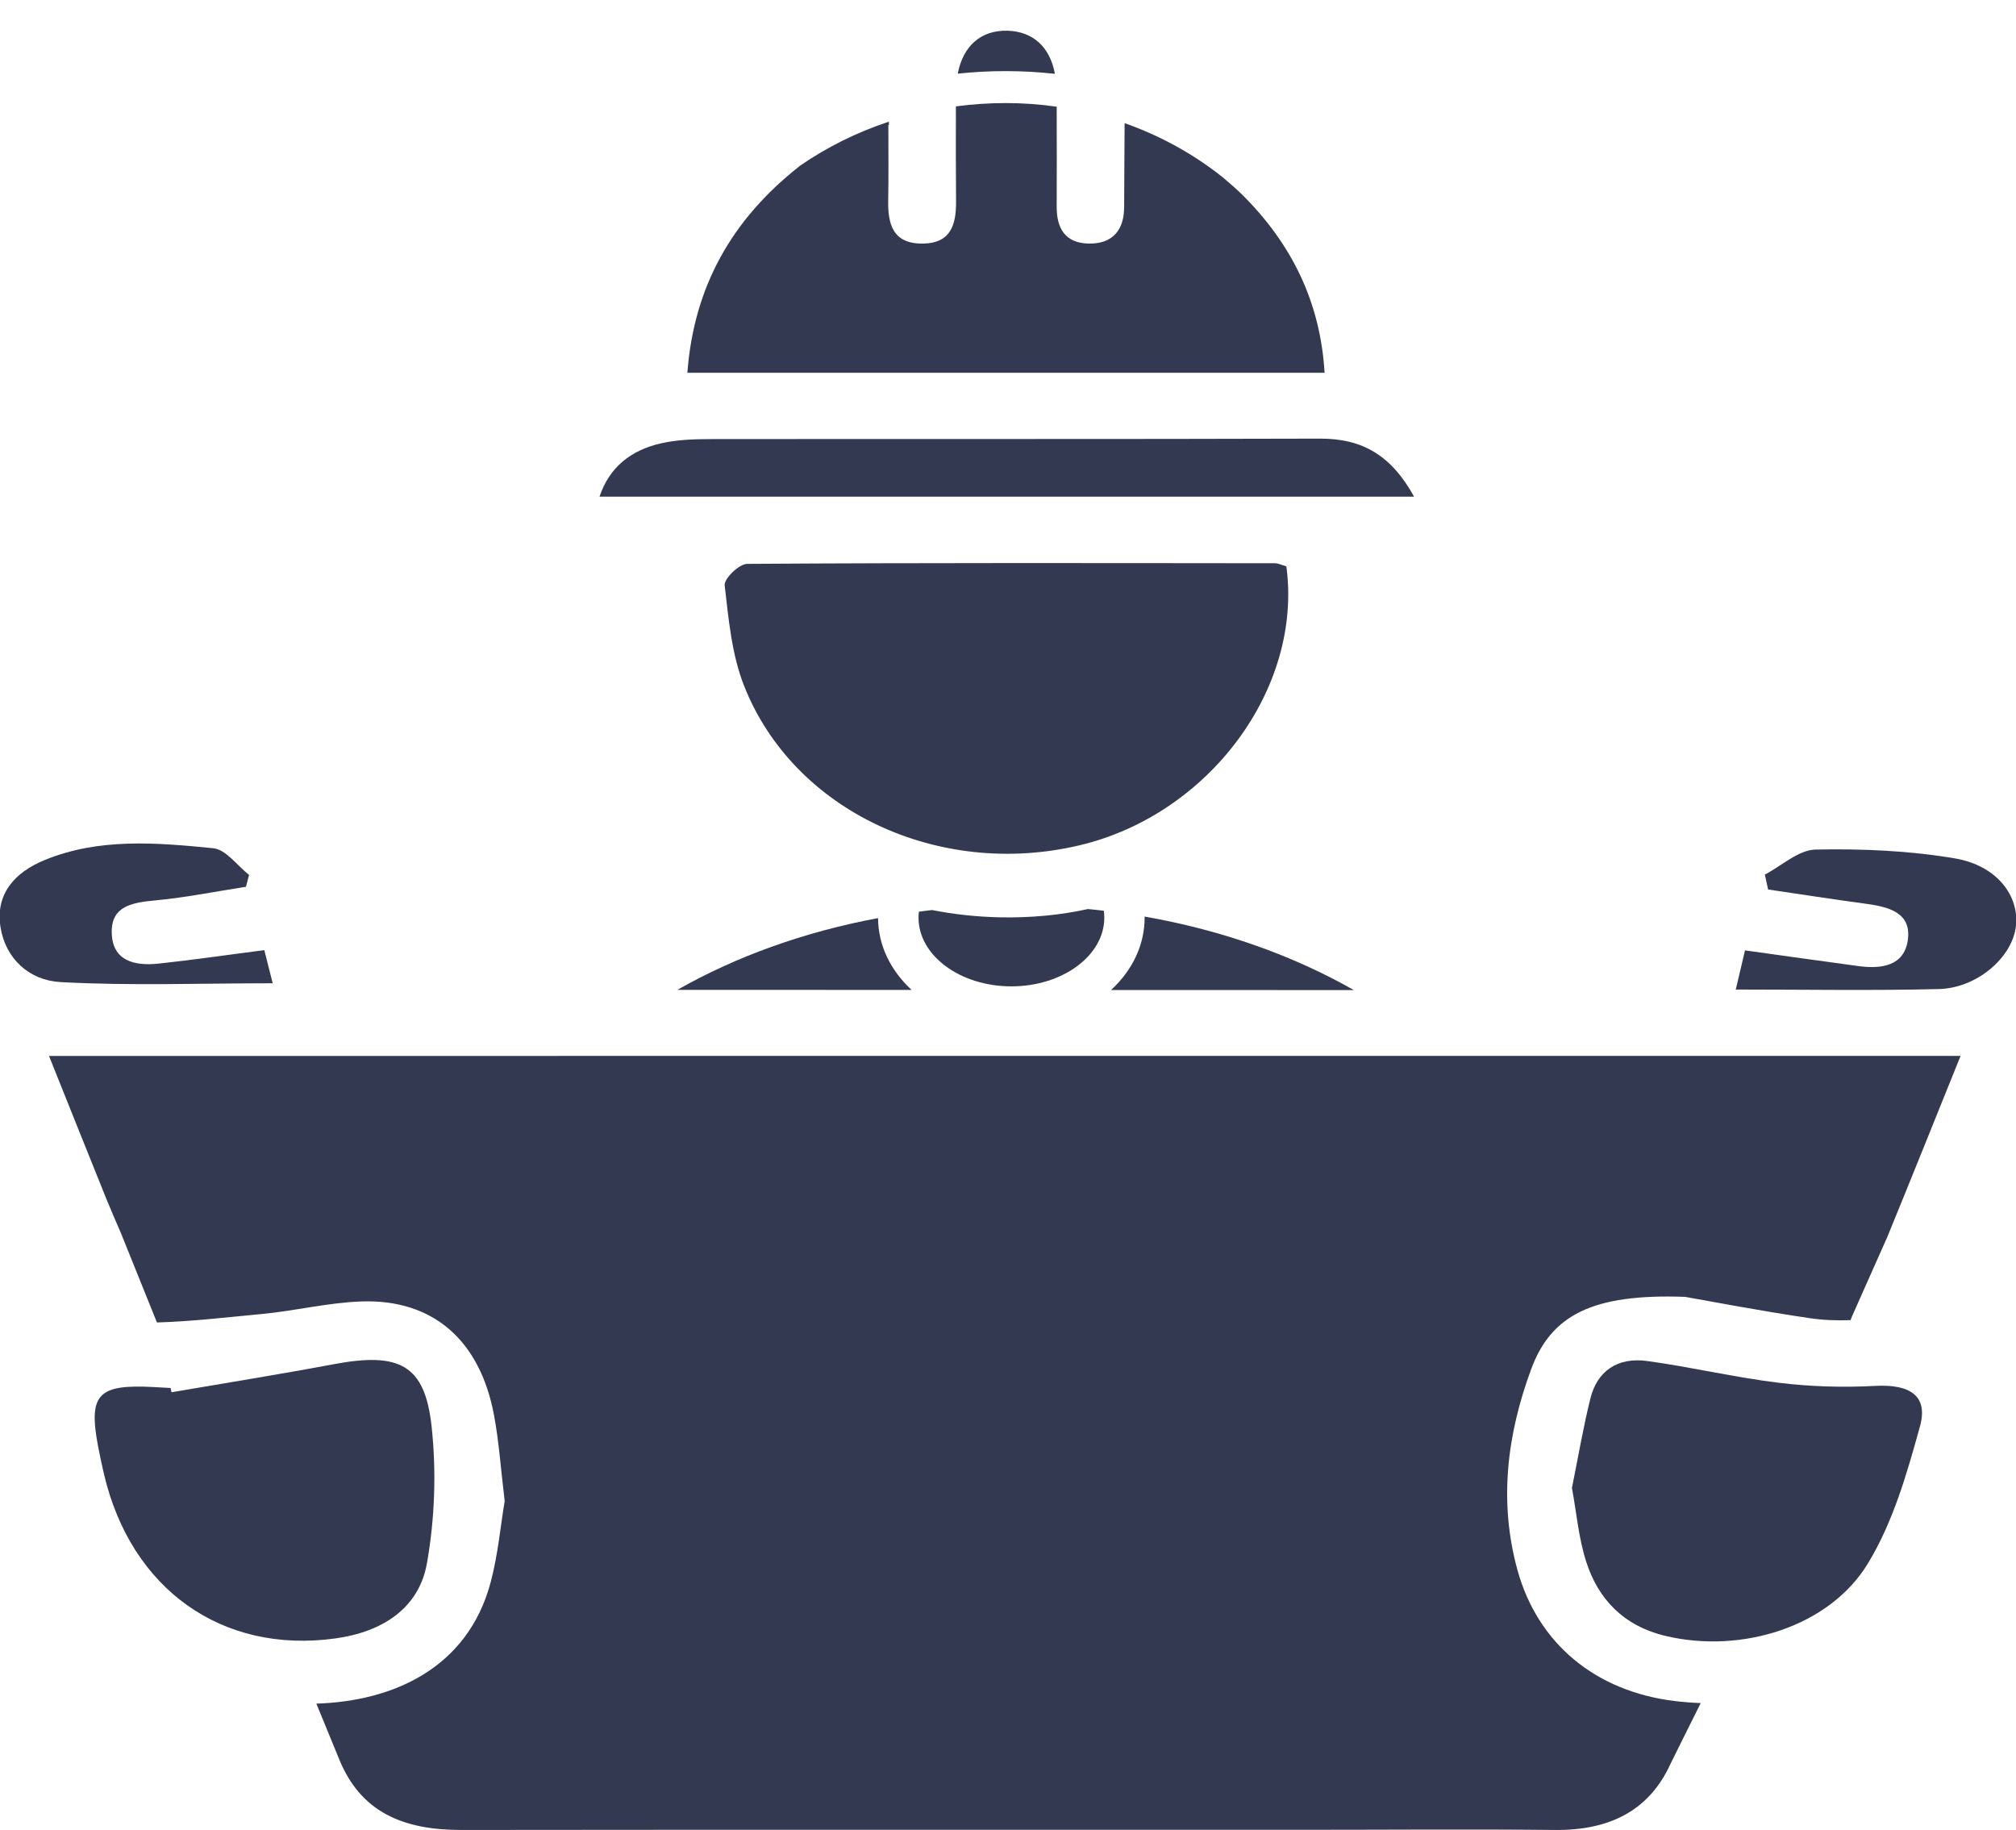 <?xml version="1.0" encoding="utf-8"?>
<!-- Generator: Adobe Illustrator 24.0.0, SVG Export Plug-In . SVG Version: 6.00 Build 0)  -->
<svg version="1.1" xmlns="http://www.w3.org/2000/svg" xmlns:xlink="http://www.w3.org/1999/xlink" x="0px" y="0px"
	 viewBox="0 0 260 235.93" style="enable-background:new 0 0 260 235.93;" xml:space="preserve">
<style type="text/css">
	.st0{fill:#192841;}
	.st1{fill:#B9591C;}
	.st2{fill:#FFFFFF;}
	.st3{fill:#0069B4;}
	.st4{fill:#F6C314;stroke:#201B17;stroke-width:0.01;}
	.st5{fill:#F6C314;stroke:#201B17;stroke-width:0.773;}
	.st6{fill:#201B17;stroke:#201B17;stroke-width:0.01;}
	.st7{fill:#FFFFFF;stroke:#201B17;stroke-width:0.773;}
	.st8{fill:#007A3D;stroke:#201B17;stroke-width:0.773;}
	.st9{fill:none;stroke:#201B17;stroke-width:0.01;}
	.st10{fill:none;stroke:#201B17;stroke-width:0.773;}
	.st11{fill:#EE9B21;stroke:#201B17;stroke-width:0.773;}
	.st12{fill:url(#_71262752_3_);}
	.st13{fill:none;}
	.st14{fill:#007A3D;}
	.st15{fill:#00732F;}
	.st16{fill:#FF0000;}
	.st17{fill:#003399;}
	.st18{fill:#FFCC00;}
	.st19{fill:#E8DEEB;}
	.st20{fill:#496172;}
	.st21{fill:#5B7181;}
	.st22{fill:#6E8291;}
	.st23{fill:#8092A0;}
	.st24{fill:#92A3B0;}
	.st25{fill:#A4B3BF;}
	.st26{fill:#B7C4CF;}
	.st27{fill:#C9D4DE;}
	.st28{fill:#2E3192;}
	.st29{fill:#4A3782;}
	.st30{fill:#663D73;}
	.st31{fill:#824363;}
	.st32{fill:#9D4853;}
	.st33{fill:#B94E43;}
	.st34{fill:#D55434;}
	.st35{fill:#F15A24;}
	.st36{fill:#5BACED;}
	.st37{fill:#6DB2E7;}
	.st38{fill:#7FB7E0;}
	.st39{fill:#91BDDA;}
	.st40{fill:#A3C3D4;}
	.st41{fill:#B5C9CE;}
	.st42{fill:#C7CEC7;}
	.st43{fill:#D9D4C1;}
	.st44{fill:#22251A;}
	.st45{fill:#2C381D;}
	.st46{fill:#374C21;}
	.st47{fill:#415F24;}
	.st48{fill:#4C7327;}
	.st49{fill:#56862A;}
	.st50{fill:#619A2E;}
	.st51{fill:#6BAD31;}
	.st52{fill:#72B3E4;}
	.st53{fill:#8AB9DA;}
	.st54{fill:#A1C0D1;}
	.st55{fill:#B9C7C7;}
	.st56{fill:#D0CEBE;}
	.st57{fill:#E8D4B4;}
	.st58{fill:#FFDBAB;}
	.st59{fill:#D9E0D1;}
	.st60{fill:#F7E3BF;}
	.st61{fill:#D4EDF9;}
	.st62{fill:#D6E7EC;}
	.st63{fill:#D9E1DF;}
	.st64{fill:#DBDBD2;}
	.st65{fill:#E7E5CE;}
	.st66{fill:#F3EFC9;}
	.st67{fill:#FFF9C5;}
	.st68{fill:#F0E2A6;}
	.st69{fill:#E1CC88;}
	.st70{fill:#D2B569;}
	.st71{fill:#999999;}
	.st72{fill:#F6F8FF;}
	.st73{fill:#848996;}
	.st74{fill:#F6C314;stroke:#201B17;stroke-width:1.083524e-03;}
	.st75{fill:#F6C314;stroke:#201B17;stroke-width:0.083;}
	.st76{fill:#201B17;stroke:#201B17;stroke-width:1.083524e-03;}
	.st77{fill:#FFFFFF;stroke:#201B17;stroke-width:0.083;}
	.st78{fill:#007A3D;stroke:#201B17;stroke-width:0.083;}
	.st79{fill:none;stroke:#201B17;stroke-width:1.083524e-03;}
	.st80{fill:none;stroke:#201B17;stroke-width:0.083;}
	.st81{fill:#EE9B21;stroke:#201B17;stroke-width:0.083;}
	.st82{fill:url(#_71262752_4_);}
	.st83{fill:#69412F;}
	.st84{fill:#282C3E;}
	.st85{fill:#36313A;}
	.st86{fill:#453537;}
	.st87{fill:#533A34;}
	.st88{fill:#623E30;}
	.st89{fill:#70432D;}
	.st90{fill:#7F4729;}
	.st91{fill:#8D4C26;}
	.st92{fill:#9C5023;}
	.st93{fill:#AA551F;}
	.st94{fill:#B5BDE1;}
	.st95{fill:#C1BFD5;}
	.st96{fill:#CCC1C8;}
	.st97{fill:#D8C3BC;}
	.st98{fill:#E4C5B0;}
	.st99{fill:#EFC7A3;}
	.st100{fill:#FBC997;}
	.st101{fill:#001B8B;}
	.st102{fill:#333951;}
	.st103{fill:#0000FF;}
	.st104{display:none;fill:#001B8B;stroke:#001B8B;stroke-width:3.35;stroke-miterlimit:10;}
	.st105{fill:#001B8B;stroke:#001B8B;stroke-width:3.35;stroke-miterlimit:10;}
	.st106{display:none;}
	.st107{display:inline;fill:#0000FF;}
</style>
<g id="Livello_1">
</g>
<g id="Livello_2">
</g>
<g id="Livello_3">
	<g>
		<g>
			<g>
				<path class="st102" d="M174.6,127.67c-10.44,0-20.87-0.01-31.31-0.01c2.7-2.48,4.33-5.75,4.33-9.33v-0.14
					C157.64,119.95,166.81,123.23,174.6,127.67z"/>
				<path class="st102" d="M117.57,127.65c-10.07,0-20.13,0-30.21-0.01c7.51-4.27,16.3-7.47,25.88-9.25
					C113.26,121.94,114.89,125.18,117.57,127.65z"/>
			</g>
		</g>
		<g>
			<g>
				<path class="st102" d="M142.42,118.33c0,4.89-5.38,8.86-11.98,8.86c-6.61,0-11.98-3.97-11.98-8.86c0-0.26,0.01-0.51,0.05-0.77
					c0.56-0.07,1.11-0.15,1.69-0.21h0.02c2.83,0.56,5.78,0.88,8.85,0.94c3.88,0.07,7.64-0.28,11.24-1.07h0.01
					c0.69,0.06,1.37,0.14,2.04,0.22C142.4,117.74,142.42,118.03,142.42,118.33z"/>
			</g>
		</g>
		<path class="st102" d="M252.85,136.16c-3.26,8.07-6.32,15.72-9.45,23.35c-0.07,0.15-4.47,10.04-4.53,10.19
			c-0.08,0.18-0.14,0.35-0.2,0.53c-1.78,0.07-3.58,0-5.31-0.26c-6.4-0.94-12.75-2.17-16.02-2.74c-11.99-0.44-17.3,2.37-19.87,9.33
			c-3.11,8.43-4.19,17.06-1.77,25.88c2.61,9.45,10.01,15.66,20.31,16.91c1.12,0.13,2.22,0.22,3.33,0.26
			c-1.75,3.51-3.86,7.73-3.87,7.78c-2.75,6.08-7.88,8.65-14.92,8.58c-10.85-0.11-21.69-0.02-32.54-0.02
			c-36.16,0-72.33-0.02-108.49,0.02c-7.46,0.01-13.03-2.23-15.83-9.25c-0.01-0.03-1.62-3.95-2.89-7.04
			c9.9-0.31,19.5-4.56,22.47-15.61c0.97-3.63,1.29-7.42,1.82-10.5c-0.51-4.2-0.74-7.72-1.39-11.16c-1.83-9.63-7.9-14.91-17.09-14.59
			c-4.31,0.15-8.56,1.22-12.86,1.62c-4.5,0.42-9.01,0.96-13.51,1.09c-1.59-3.93-4.56-11.32-4.66-11.56
			c-0.61-1.43-1.24-2.84-1.82-4.27c-2.46-6.09-4.89-12.18-7.44-18.54H252.85z"/>
		<path class="st102" d="M136.05,9.52c-2.08-0.23-4.2-0.35-6.36-0.35c-2.08,0-4.14,0.11-6.17,0.33c0.69-3.6,3-5.62,6.41-5.54
			C133.22,4.06,135.41,6.05,136.05,9.52z"/>
		<path class="st102" d="M170.83,48.07H88.65c0.83-11.08,5.71-19.74,14.42-26.61c0.03-0.03,0.07-0.06,0.11-0.09
			c3.46-2.39,7.31-4.31,11.46-5.68v0.44h-0.07c0,3.24,0.04,6.48-0.02,9.72c-0.05,2.99,0.56,5.63,4.5,5.56
			c3.66-0.06,4.26-2.55,4.25-5.4c-0.03-4.09-0.03-8.2-0.02-12.29c2.09-0.28,4.23-0.43,6.42-0.43c2.24,0,4.44,0.16,6.58,0.47
			c0.02,4.31,0.01,8.63,0,12.95c0,2.64,1.02,4.63,4.11,4.7c3.24,0.06,4.59-1.89,4.59-4.74c0-3.59,0.05-7.19,0.06-10.79
			c4.59,1.62,8.82,3.95,12.51,6.87c0-0.01,0-0.01,0-0.01c0.92,0.77,1.82,1.55,2.67,2.38C166.65,31.51,170.29,39.03,170.83,48.07z"/>
		<path class="st102" d="M223.86,127.6c0.46-1.93,0.85-3.6,1.19-5.05c5.12,0.71,9.89,1.39,14.67,2.03c2.99,0.4,5.83-0.06,6.32-3.3
			c0.54-3.62-2.46-4.35-5.53-4.76c-4.17-0.56-8.32-1.21-12.48-1.82c-0.14-0.64-0.28-1.28-0.42-1.92c2.18-1.14,4.34-3.19,6.55-3.23
			c5.99-0.12,12.09,0.14,17.97,1.14c5.41,0.92,8.31,4.83,7.86,8.74c-0.46,4-4.97,7.98-9.95,8.11
			C241.41,127.75,232.76,127.6,223.86,127.6z"/>
		<path class="st102" d="M34.09,122.52c0.35,1.36,0.77,3.02,1.08,4.27c-9.26,0-18.33,0.34-27.36-0.15
			c-4.04-0.22-7.11-3.02-7.75-7.12c-0.66-4.22,1.81-7.02,5.68-8.61c7.01-2.89,14.46-2.26,21.77-1.53c1.65,0.17,3.08,2.24,4.61,3.44
			c-0.13,0.51-0.27,1.02-0.4,1.53c-3.88,0.6-7.74,1.38-11.65,1.75c-3,0.28-5.72,0.71-5.66,4.14c0.06,3.64,2.87,4.36,6.08,4.01
			C24.92,123.78,29.32,123.13,34.09,122.52z"/>
		<path class="st102" d="M165.9,73.03c2.12,15.75-9.97,31.97-26.59,35.95c-18.16,4.35-36.93-4.36-43.33-20.5
			c-1.62-4.08-2.01-8.63-2.52-13c-0.1-0.86,1.87-2.77,2.9-2.77c22.69-0.15,45.37-0.1,68.06-0.08
			C164.83,72.62,165.23,72.84,165.9,73.03z"/>
		<path class="st102" d="M182.37,64.04c-35.53,0-70.03,0-105.05,0c1.27-3.78,4.02-5.99,7.96-6.88c2.08-0.47,4.3-0.54,6.46-0.54
			c26.16-0.03,52.32,0.02,78.48-0.06C175.75,56.54,179.45,58.75,182.37,64.04z"/>
		<path class="st102" d="M202.73,191.87c0.79-3.89,1.44-7.75,2.38-11.54c0.87-3.53,3.49-5.35,7.33-4.83
			c5.69,0.78,11.3,2.12,16.99,2.81c4.09,0.5,8.28,0.62,12.4,0.4c4.45-0.24,6.88,1.24,5.79,5.2c-1.67,6.05-3.45,12.31-6.71,17.68
			c-4.97,8.2-16.32,11.69-26.11,9.36c-5.44-1.3-8.68-4.77-10.22-9.54C203.59,198.36,203.33,195.09,202.73,191.87z"/>
		<path class="st102" d="M22.12,179.53c6.94-1.19,13.9-2.3,20.82-3.6c8.59-1.62,11.87,0.02,12.73,8.07
			c0.62,5.8,0.41,11.84-0.61,17.59c-1.01,5.7-5.61,8.84-11.86,9.69c-14.56,1.99-26.3-6.33-29.79-21.2
			c-0.28-1.19-0.53-2.38-0.76-3.57c-1.27-6.72-0.03-8.04,7.18-7.65c0.72,0.04,1.44,0.08,2.17,0.12
			C22.04,179.15,22.08,179.34,22.12,179.53z"/>
	</g>
	<g class="st106">
		<path class="st107" d="M193.63,129.71c-2.46-2.91-5.3-5.63-8.45-8.13c-8.75-6.95-19.92-12.22-32.52-15.08
			c-2.81-0.64-5.7-1.16-8.65-1.55H144c-2.66-0.35-5.39-0.6-8.14-0.73c-0.01,0.01-0.02,0.01-0.03,0c-1.62-0.08-3.26-0.12-4.91-0.12
			h-0.5c-0.2,0-0.4,0-0.59,0.01h-0.03c-1.76,0.02-3.52,0.08-5.25,0.2h-0.03c-2.65,0.16-5.26,0.43-7.82,0.8
			c-3.1,0.45-6.11,1.03-9.05,1.76h-0.01c-11.93,2.91-22.53,8.02-30.91,14.66c-3.18,2.51-6.04,5.25-8.52,8.18
			c-7.16,8.38-11.29,18.29-11.29,28.89c0,0.88,0.03,1.75,0.09,2.62c0.59,9.22,4.31,17.85,10.4,25.32
			c12.94,15.9,36.57,26.56,63.51,26.56c25.45,0,47.94-9.51,61.26-23.96c3.89-4.21,6.99-8.85,9.16-13.79c0,0,0-0.01,0.01-0.01
			c0.87-1.98,1.59-4.01,2.14-6.08v-0.01c0.82-2.98,1.29-6.05,1.41-9.19c0.01-0.48,0.02-0.97,0.02-1.46
			C204.92,148,200.79,138.09,193.63,129.71z M192.3,177.62c-10.36,16.75-33.97,28.48-61.38,28.48c-36.94,0-67-21.31-67-47.5
			c0-10.87,5.17-20.88,13.86-28.89c3.29-3.04,7.08-5.79,11.3-8.18c7.21-4.1,15.64-7.17,24.84-8.88c1.66-0.31,3.34-0.57,5.05-0.79
			c0.54-0.07,1.07-0.14,1.62-0.2h0.02c3.36-0.37,6.8-0.56,10.31-0.56c3.04,0,6.03,0.14,8.97,0.43h0.01
			c0.66,0.06,1.31,0.13,1.96,0.21c1.71,0.19,3.4,0.44,5.06,0.73c9.61,1.68,18.41,4.83,25.89,9.09c4.2,2.38,7.98,5.12,11.25,8.15
			c8.69,8.01,13.86,18.02,13.86,28.89c0,1.76-0.14,3.5-0.41,5.21C196.77,168.67,194.98,173.31,192.3,177.62z"/>
		<path class="st107" d="M146.48,109.52c-0.47-1.66-1.32-3.21-2.47-4.57H144c-0.65-0.78-1.4-1.5-2.24-2.14c0-0.01,0-0.01-0.01-0.01
			c-2.95-2.29-6.94-3.7-11.33-3.7c-4.54,0-8.65,1.51-11.63,3.94c-0.78,0.63-1.48,1.32-2.09,2.07c-1.17,1.43-2.02,3.05-2.45,4.79
			c-0.22,0.87-0.33,1.78-0.33,2.7v0.05c0.02,3.41,1.58,6.52,4.15,8.89c3.02,2.8,7.44,4.56,12.35,4.56s9.32-1.76,12.34-4.55
			c2.59-2.38,4.16-5.52,4.16-8.95v-0.13C146.91,111.46,146.76,110.47,146.48,109.52z M119.05,111.32c0.65-3.17,3.65-5.76,7.65-6.77
			c0.01,0,0.02,0.01,0.03,0c0.97-0.25,2-0.4,3.07-0.44h0.03c0.19-0.01,0.39-0.01,0.59-0.01h0.19c1.12,0.01,2.2,0.15,3.22,0.38
			c4.05,0.93,7.14,3.47,7.91,6.6c0.05,0.22,0.09,0.44,0.12,0.66c0.04,0.29,0.06,0.57,0.06,0.86c0,4.69-5.16,8.5-11.5,8.5
			s-11.5-3.81-11.5-8.5c0-0.25,0.01-0.49,0.05-0.74C118.98,111.68,119.01,111.5,119.05,111.32z"/>
		<path class="st107" d="M253.2,98.61c-7.63-2.52-15.42-3.26-23.35-2.33c-7.9,0.93-13.07,5.56-15.02,12.79
			c-0.75,2.76-1.9,5.47-2.22,8.26c-0.4,3.46-2.04,4.3-5.64,4.29c-7.26-0.02-14.53-0.03-21.79-0.04c-4.13,0-8.25-0.01-12.37-0.02
			c-10.02,0-20.03-0.01-30.05-0.01c-8.23-0.01-16.46-0.01-24.69-0.01c-9.66,0-19.32,0-28.99-0.01c-4.11,0.01-8.23,0.01-12.35,0
			c-5.88,0.01-11.76,0-17.64,0c-3.72,0-8.24,0.88-10.88-0.76c-2.16-1.34-2.08-5.84-2.96-8.94c-0.38-1.37-0.78-2.76-1.01-4.16
			c-1.01-6.05-4.77-10.21-11.04-11.22c-9.21-1.47-18.58-1.54-27.3,2.43c-8.89,4.05-11.99,13.05-7.66,21.39
			c1.09,2.1,2.08,4.24,2.98,6.4c3.67,8.83,7.34,17.67,10.9,26.54c0.19,0.45,2.46,6.11,4.12,10.25c-4.62,1.55-8.11,5.35-8.05,10.14
			c0.05,3.46,0.65,6.99,1.62,10.34c3.68,12.63,11.08,22.13,25.44,25.1c0.36,0.89,4.19,10.18,4.21,10.26
			c2.63,8.37,11.07,13.93,21.84,13.96c22.77,0.07,45.54,0.02,68.31,0.02c22.35,0.01,44.7,0.02,67.05-0.02
			c2.35,0,4.76-0.04,7.05-0.48c7.65-1.5,13.31-5.26,16.09-12.3c0.07-0.16,4.52-9.11,5.74-11.58c8.97-2.13,16.47-7.8,20.72-16.43
			c2.56-5.21,4.12-10.97,5.17-16.65c1.24-6.76-2.2-11.68-8.11-13.23c1.27-2.85,3.44-7.72,3.49-7.85c2.03-5.02,4.07-10.05,6.21-15.03
			c2.41-5.62,4.26-11.59,7.57-16.72C265.39,115.6,264.5,102.34,253.2,98.61z M5.3,113.73c-0.63-4.05,1.74-6.73,5.45-8.26
			c6.73-2.77,13.88-2.17,20.89-1.46c1.59,0.15,2.96,2.15,4.43,3.3c-0.13,0.49-0.26,0.98-0.38,1.47h-0.01
			c-3.72,0.58-7.43,1.33-11.18,1.68c-0.8,0.07-1.57,0.16-2.28,0.32c-0.24,0.05-0.47,0.11-0.69,0.18c-0.29,0.09-0.56,0.2-0.81,0.34
			c-0.25,0.13-0.48,0.29-0.68,0.47c-0.21,0.19-0.38,0.4-0.52,0.64c-0.3,0.52-0.47,1.17-0.45,2.02c0,0.19,0.01,0.36,0.03,0.54
			c0.03,0.34,0.1,0.65,0.19,0.93c0.05,0.14,0.1,0.27,0.16,0.4c0.05,0.12,0.11,0.24,0.19,0.35c0.06,0.12,0.14,0.23,0.22,0.33
			c0.1,0.12,0.2,0.24,0.32,0.34c0.01,0.01,0.03,0.02,0.04,0.03c0.09,0.09,0.19,0.17,0.3,0.23c0.04,0.03,0.07,0.06,0.11,0.07
			c0.1,0.07,0.2,0.13,0.3,0.18c0.28,0.14,0.58,0.25,0.91,0.33c0.11,0.03,0.23,0.06,0.36,0.08c0.03,0.01,0.05,0.01,0.08,0.01
			c0.12,0.03,0.25,0.05,0.38,0.06c0.12,0.01,0.24,0.02,0.36,0.03c0.19,0.01,0.38,0.02,0.57,0.02c0.43,0,0.87-0.03,1.32-0.08
			c4.24-0.46,8.47-1.07,13.04-1.66c0.08,0.33,0.17,0.67,0.26,1.02c0.14,0.53,0.28,1.08,0.41,1.6c0.04,0.18,0.08,0.35,0.13,0.52
			c0.09,0.34,0.17,0.66,0.25,0.96h-0.01c-8.89,0-17.6,0.32-26.25-0.15C8.86,120.36,5.91,117.67,5.3,113.73z M18.11,181.45
			c-0.13-0.57-0.27-1.14-0.39-1.71c-0.12-0.57-0.24-1.14-0.35-1.71c-0.03-0.18-0.06-0.35-0.09-0.52c-0.08-0.47-0.15-0.91-0.2-1.32
			c-0.03-0.18-0.04-0.37-0.06-0.54c-0.02-0.21-0.04-0.42-0.05-0.62c-0.02-0.42-0.02-0.8,0.01-1.15c0-0.07,0.01-0.14,0.02-0.21
			c0.01-0.14,0.03-0.27,0.06-0.39c0.01-0.05,0.01-0.08,0.02-0.12s0.02-0.08,0.04-0.12c0.01-0.03,0.01-0.05,0.01-0.08
			c0.07-0.23,0.15-0.44,0.26-0.63c0.01-0.03,0.03-0.06,0.05-0.09c0-0.02,0.01-0.03,0.02-0.04c0.04-0.08,0.1-0.16,0.15-0.23
			c0.08-0.1,0.17-0.2,0.26-0.28c0.06-0.06,0.13-0.12,0.2-0.16c0.02-0.03,0.03-0.04,0.05-0.04c0.02-0.02,0.04-0.04,0.07-0.05
			c0.21-0.15,0.45-0.27,0.71-0.37c0.09-0.04,0.17-0.07,0.26-0.09c0.05-0.02,0.1-0.03,0.15-0.04c0.05-0.02,0.11-0.04,0.18-0.05
			c0.15-0.04,0.31-0.08,0.47-0.1c0.04-0.01,0.08-0.02,0.13-0.03c0,0,0.01,0,0.01,0.01c0.97,0.66,2.19,0.83,3.75,0.23
			c0.24-0.1,0.44-0.2,0.64-0.31c0.63,0.03,1.24,0.06,1.86,0.1c0.04,0.18,0.08,0.37,0.11,0.55c6.66-1.15,13.34-2.21,19.98-3.46
			c8.24-1.56,11.39,0.02,12.22,7.74c0.6,5.57,0.4,11.36-0.59,16.88c-0.97,5.47-5.38,8.48-11.37,9.3
			C32.72,203.71,21.45,195.72,18.11,181.45z M242.88,175.55c-0.34,1.24-0.69,2.49-1.06,3.74c-0.33,1.15-0.68,2.3-1.06,3.44
			c-0.18,0.57-0.38,1.14-0.58,1.7c-0.3,0.85-0.62,1.68-0.96,2.51c-0.65,1.58-1.37,3.13-2.2,4.6c-0.18,0.33-0.37,0.66-0.57,0.98
			c-0.36,0.59-0.75,1.15-1.17,1.68c-0.13,0.18-0.27,0.35-0.42,0.52c-0.33,0.39-0.67,0.77-1.04,1.13c-0.13,0.13-0.25,0.25-0.38,0.36
			c-0.33,0.31-0.67,0.61-1.03,0.9c-0.35,0.3-0.72,0.57-1.09,0.83c-0.56,0.4-1.15,0.77-1.76,1.11c-0.4,0.24-0.81,0.45-1.22,0.65
			c-0.21,0.1-0.43,0.2-0.64,0.29c-0.22,0.11-0.43,0.2-0.65,0.28c-0.21,0.1-0.43,0.19-0.66,0.26c-0.43,0.18-0.88,0.33-1.33,0.47
			c-0.45,0.15-0.91,0.28-1.37,0.39c0,0,0-0.01-0.01,0c-0.46,0.12-0.92,0.22-1.39,0.31c-1.87,0.37-3.8,0.53-5.73,0.47
			c-1-0.02-2-0.11-2.99-0.25c-0.33-0.05-0.67-0.11-1-0.17c-0.04-0.01-0.08-0.01-0.12-0.02c-0.35-0.07-0.71-0.15-1.06-0.23
			c-2.03-0.49-3.74-1.29-5.16-2.36c-0.15-0.11-0.29-0.22-0.43-0.34c-0.21-0.17-0.41-0.34-0.6-0.53c-0.45-0.42-0.86-0.87-1.24-1.35
			c-0.48-0.61-0.9-1.26-1.27-1.96c-0.1-0.19-0.2-0.38-0.29-0.57c-0.09-0.2-0.18-0.39-0.27-0.59c-0.21-0.47-0.39-0.95-0.55-1.45
			c-0.1-0.3-0.19-0.61-0.27-0.92c-0.05-0.16-0.09-0.32-0.13-0.48c-0.45-1.78-0.71-3.61-0.99-5.45c-0.11-0.77-0.24-1.55-0.38-2.32
			c0.09-0.47,0.19-0.94,0.27-1.4c0.27-1.4,0.54-2.79,0.81-4.18c0.13-0.66,0.26-1.33,0.4-1.99c0.02-0.09,0.03-0.17,0.05-0.26
			s0.04-0.17,0.06-0.26c0.09-0.46,0.19-0.92,0.3-1.37c0.12-0.54,0.24-1.08,0.38-1.62c0.06-0.25,0.13-0.48,0.22-0.71
			c0.01-0.07,0.03-0.13,0.06-0.19c0.07-0.19,0.15-0.38,0.24-0.56c0.03-0.08,0.07-0.16,0.12-0.24c0.09-0.19,0.2-0.37,0.31-0.54
			c0-0.01,0.01-0.01,0.02-0.02c0.12-0.2,0.26-0.38,0.41-0.55c0-0.01,0.01-0.02,0.03-0.03v-0.01c0.11-0.12,0.22-0.24,0.33-0.34
			c0.07-0.08,0.16-0.15,0.24-0.22c0.41-0.36,0.88-0.64,1.4-0.85c0.16-0.06,0.31-0.12,0.48-0.17c0.15-0.05,0.3-0.09,0.46-0.12
			c0.11-0.03,0.22-0.05,0.34-0.06c0.72-0.13,1.52-0.14,2.38-0.02c5.46,0.75,10.84,2.03,16.31,2.7c3.28,0.4,6.64,0.54,9.97,0.46h0.08
			c0.62-0.02,1.23-0.05,1.85-0.08c0.29-0.02,0.57-0.02,0.85-0.02c0.23,0,0.44,0.01,0.66,0.02c0.2,0.01,0.39,0.02,0.58,0.05
			c0.03-0.01,0.06,0,0.09,0.01c0.18,0.02,0.36,0.04,0.53,0.08c0.19,0.03,0.37,0.07,0.54,0.12c0.33,0.09,0.63,0.2,0.9,0.33
			c0.01,0,0.02,0.01,0.03,0.02c0.27,0.15,0.52,0.32,0.73,0.51c0.18,0.16,0.34,0.35,0.47,0.56c0.04,0.07,0.08,0.15,0.12,0.23
			c0.05,0.08,0.08,0.16,0.11,0.25c0.03,0.09,0.06,0.18,0.08,0.27c0.03,0.09,0.05,0.19,0.06,0.29c0.03,0.1,0.04,0.2,0.04,0.3
			C243.16,174.14,243.09,174.8,242.88,175.55z M238.84,152.13c-0.07,0.14-4.29,9.63-4.35,9.78c-0.08,0.17-0.14,0.33-0.19,0.5
			c-1.71,0.07-3.44,0-5.1-0.25c-6.14-0.9-12.23-2.08-15.37-2.63c-1.13-0.04-2.19-0.05-3.2-0.03c-0.61,0.01-1.2,0.04-1.76,0.07
			c-0.29,0.01-0.58,0.03-0.86,0.06c-0.28,0.03-0.55,0.05-0.82,0.08c-0.27,0.03-0.54,0.06-0.8,0.1c-0.52,0.07-1.01,0.16-1.49,0.25
			c-0.2,0.04-0.41,0.08-0.6,0.13c-0.6,0.13-1.16,0.29-1.69,0.47c-0.15,0.05-0.29,0.1-0.44,0.15c-0.56,0.2-1.07,0.43-1.56,0.68
			c-0.27,0.14-0.54,0.29-0.79,0.44c-0.33,0.2-0.63,0.41-0.92,0.63c-0.22,0.16-0.42,0.33-0.62,0.51c-0.07,0.06-0.15,0.12-0.22,0.19
			c-0.18,0.17-0.35,0.34-0.51,0.51c-0.02,0.01-0.03,0.03-0.04,0.04c-0.3,0.32-0.57,0.65-0.83,1c-0.11,0.14-0.21,0.28-0.3,0.43
			c-0.28,0.4-0.53,0.83-0.76,1.28c-0.11,0.2-0.21,0.41-0.31,0.62c-0.1,0.22-0.2,0.43-0.29,0.66c-0.09,0.22-0.18,0.45-0.27,0.68
			c-0.42,1.15-0.81,2.3-1.14,3.45c-0.11,0.37-0.21,0.73-0.31,1.1c-0.11,0.39-0.21,0.78-0.31,1.17c-0.08,0.37-0.17,0.75-0.25,1.12
			c-0.17,0.77-0.32,1.53-0.44,2.3c-0.01,0.02-0.01,0.05-0.01,0.07c-0.16,0.96-0.28,1.93-0.37,2.9c-0.03,0.48-0.07,0.96-0.09,1.45
			c-0.01,0.16-0.02,0.33-0.02,0.49c-0.02,0.43-0.03,0.86-0.03,1.29c0,0.41,0.01,0.82,0.02,1.23c0.01,0.25,0.02,0.5,0.04,0.75
			c0.01,0.23,0.02,0.46,0.04,0.69c0.03,0.44,0.07,0.88,0.12,1.32c0.05,0.45,0.11,0.89,0.18,1.33c0.05,0.44,0.13,0.88,0.22,1.33
			c0.03,0.22,0.08,0.43,0.12,0.65c0.15,0.73,0.33,1.46,0.53,2.2c2.5,9.06,9.61,15.02,19.5,16.23c1.08,0.13,2.13,0.21,3.19,0.25
			c-1.67,3.37-3.7,7.42-3.72,7.46c-2.64,5.84-7.56,8.31-14.31,8.24c-10.42-0.1-20.83-0.03-31.24-0.03
			c-34.7,0-69.41-0.02-104.12,0.02c-7.16,0.01-12.5-2.14-15.19-8.88c-0.01-0.03-1.56-3.79-2.78-6.76
			c9.5-0.29,18.71-4.37,21.56-14.98c0.12-0.43,0.22-0.87,0.32-1.31c0.23-0.98,0.41-1.97,0.56-2.94c0.19-1.2,0.35-2.37,0.51-3.49
			c0.03-0.2,0.05-0.4,0.08-0.59c0.09-0.6,0.18-1.18,0.27-1.74c-0.49-4.04-0.7-7.41-1.33-10.71c-0.08-0.41-0.16-0.8-0.26-1.19
			c-0.09-0.39-0.19-0.77-0.3-1.15c-0.01-0.03-0.01-0.05-0.02-0.08c-0.1-0.34-0.21-0.68-0.33-1.01c-0.12-0.36-0.25-0.71-0.39-1.04
			c-0.14-0.34-0.28-0.68-0.44-1c-0.15-0.32-0.31-0.63-0.48-0.94c-0.14-0.27-0.3-0.53-0.46-0.78c-0.04-0.09-0.1-0.18-0.16-0.26
			c-0.13-0.21-0.27-0.41-0.42-0.61c-0.07-0.11-0.15-0.22-0.23-0.32c-0.32-0.43-0.67-0.83-1.03-1.21c-0.25-0.28-0.52-0.54-0.79-0.78
			c-0.21-0.18-0.43-0.37-0.65-0.54c-0.05-0.05-0.1-0.09-0.15-0.12c-0.22-0.17-0.44-0.33-0.67-0.48c-0.22-0.15-0.45-0.3-0.68-0.43
			c-0.08-0.06-0.17-0.11-0.26-0.15c-0.24-0.14-0.48-0.26-0.73-0.38c-0.26-0.13-0.53-0.25-0.81-0.37c-0.03-0.01-0.05-0.02-0.08-0.03
			c-0.18-0.08-0.37-0.15-0.56-0.21c-0.16-0.06-0.32-0.11-0.48-0.16c-0.17-0.06-0.34-0.11-0.52-0.16c-0.21-0.06-0.43-0.11-0.64-0.16
			c-0.2-0.05-0.39-0.09-0.59-0.13c-0.13-0.02-0.26-0.05-0.39-0.07c-0.51-0.09-1.04-0.15-1.58-0.19c-0.5-0.04-1.02-0.06-1.54-0.06
			c-0.25,0-0.5,0-0.76,0.01c-4.14,0.14-8.22,1.16-12.35,1.55c-4.31,0.41-8.65,0.92-12.97,1.05c-1.52-3.77-4.37-10.86-4.47-11.09
			c-0.59-1.37-1.19-2.73-1.74-4.1c-2.36-5.84-4.7-11.69-7.15-17.79h236.64C244.78,137.46,241.84,144.8,238.84,152.13z
			 M254.76,113.65c-0.02,0.21-0.06,0.42-0.11,0.63c0,0.03-0.01,0.06-0.02,0.09c-0.04,0.18-0.09,0.36-0.15,0.54s-0.12,0.35-0.2,0.53
			c-0.03,0.08-0.06,0.15-0.1,0.23c-0.05,0.11-0.1,0.22-0.16,0.33c-0.04,0.08-0.09,0.17-0.13,0.25c-0.08,0.13-0.15,0.26-0.24,0.39
			c-0.14,0.22-0.29,0.44-0.46,0.66c-0.12,0.16-0.25,0.32-0.38,0.47c-1.3,1.49-3.12,2.7-5.16,3.28c-0.22,0.07-0.44,0.12-0.67,0.17
			c-0.3,0.06-0.61,0.11-0.91,0.15c-0.29,0.03-0.57,0.05-0.86,0.06c-8.29,0.21-16.59,0.06-25.13,0.06c0.16-0.69,0.32-1.35,0.47-1.98
			c0.15-0.63,0.28-1.22,0.42-1.78c0.09-0.37,0.18-0.73,0.26-1.08c0.61,0.09,1.22,0.17,1.83,0.25c1.2,0.17,2.39,0.34,3.57,0.5
			c0.79,0.12,1.57,0.22,2.34,0.33c0.97,0.14,1.93,0.27,2.89,0.4c1.16,0.16,2.3,0.32,3.45,0.47c2.87,0.38,5.6-0.06,6.06-3.17
			c0.04-0.28,0.06-0.54,0.06-0.78c0-0.17-0.01-0.32-0.03-0.47c0-0.03,0-0.06-0.01-0.09c-0.01-0.11-0.03-0.2-0.06-0.3
			c-0.07-0.32-0.19-0.61-0.36-0.87c-0.06-0.09-0.12-0.18-0.19-0.26c-0.07-0.08-0.14-0.16-0.22-0.24c-0.06-0.05-0.11-0.1-0.17-0.15
			c-0.36-0.31-0.8-0.55-1.29-0.73c-0.09-0.04-0.18-0.07-0.28-0.1c-0.1-0.04-0.2-0.07-0.31-0.1c-0.3-0.09-0.61-0.17-0.94-0.23
			c-0.16-0.03-0.33-0.06-0.49-0.09c-0.33-0.06-0.67-0.11-1.01-0.16c-1-0.13-2-0.27-3-0.41c-1.5-0.22-2.99-0.44-4.49-0.66
			c-1.5-0.23-3-0.45-4.49-0.67c-0.14-0.62-0.27-1.23-0.4-1.85c0.91-0.48,1.82-1.12,2.74-1.7c0.39-0.25,0.78-0.49,1.17-0.69
			c0.3-0.15,0.59-0.29,0.89-0.4c0.23-0.09,0.46-0.16,0.69-0.21c0.26-0.07,0.53-0.1,0.79-0.11c0.82-0.02,1.64-0.02,2.47-0.02
			c0.46,0,0.93,0,1.39,0.01c0.43,0,0.85,0.01,1.28,0.02c0.09,0,0.19,0,0.28,0.01c0.41,0.01,0.82,0.02,1.23,0.04
			c0.46,0.01,0.93,0.03,1.39,0.06c0.24,0.01,0.47,0.03,0.71,0.04c0.41,0.02,0.82,0.05,1.23,0.08c0.41,0.03,0.81,0.06,1.22,0.1
			c0.18,0.01,0.36,0.03,0.55,0.05c0.31,0.03,0.62,0.05,0.92,0.09c0.56,0.05,1.13,0.12,1.69,0.2c0.97,0.11,1.93,0.25,2.89,0.42
			C252.41,106.15,255.19,109.9,254.76,113.65z"/>
		<path class="st107" d="M186.41,53.83c-0.8-1.06-1.55-2.44-2.68-2.91c-5.62-2.37-6.7-6.93-7.12-11.91
			c-0.03-0.39-0.09-0.78-0.19-1.15c-2.46-9.65-7.95-17.57-15.88-24.06c-0.5-0.41-1.03-0.74-1.56-1c-4.39-2.98-9.34-5.28-14.66-6.79
			c-0.02-0.66-0.04-1.32-0.08-1.97c-0.33-7.28-6.9-12.91-14.45-12.92c-7.53,0-14,5.65-14.49,12.9c-0.05,0.63-0.06,1.27-0.08,1.91
			c-4.72,1.29-9.2,3.21-13.33,5.73c-0.16,0.1-1.37,0.73-1.79,1.01c-0.47,0.32-0.94,0.67-1.4,1.05c-9.76,7.9-15.43,17.83-16.56,29.88
			c-0.24,2.47-1.04,4.05-3.22,5.75c-2.88,2.23-5.38,5.21-7.15,8.31c-2.78,4.88,0.96,10.46,6.92,10.92c2.33,0.17,4.7,0.03,7.66,0.03
			c-0.34,11.86,3.08,22.11,11.47,30.64c3.01,3.06,6.28,5.6,9.82,7.62h0.01c2.11,1.2,4.31,2.22,6.6,3.03
			c1.56,0.57,3.16,1.04,4.8,1.42c0.51,0.13,1.02,0.24,1.54,0.34h0.02c2.72,0.54,5.55,0.84,8.49,0.9c3.72,0.07,7.33-0.27,10.79-1.03
			h0.01c0.62-0.13,1.23-0.28,1.84-0.45c1.61-0.42,3.19-0.94,4.74-1.56c2.12-0.82,4.19-1.83,6.18-3.02c1.43-0.84,2.83-1.78,4.19-2.81
			c11.83-8.94,16.72-20.85,16.42-35.06c1.89,0,3.4-0.07,4.89,0.02c4.12,0.23,8.13-0.52,10.2-3.95
			C190.62,60.94,188.94,57.15,186.41,53.83z M129.93-1c3.16,0.09,5.26,1.99,5.88,5.33c-2-0.22-4.04-0.33-6.1-0.33
			c-2,0-3.98,0.11-5.93,0.32C124.45,0.86,126.66-1.08,129.93-1z M104.15,19.62c0.03-0.03,0.07-0.06,0.11-0.08
			c3.32-2.3,7.02-4.14,10.99-5.46v0.42h-0.06c0,3.12,0.04,6.22-0.02,9.33c-0.05,2.88,0.54,5.41,4.32,5.34
			c3.51-0.05,4.09-2.45,4.07-5.18c-0.03-3.93-0.03-7.87-0.01-11.8c2.01-0.26,4.06-0.41,6.16-0.41c2.15,0,4.26,0.16,6.31,0.45
			c0.02,4.14,0.01,8.28,0,12.43c0,2.53,0.98,4.44,3.95,4.51c3.11,0.05,4.4-1.82,4.4-4.55c0-3.45,0.05-6.9,0.06-10.36
			c4.41,1.56,8.46,3.79,12.01,6.59c0.88,0.74,1.75,1.48,2.56,2.28c6.18,6.14,9.67,13.36,10.19,22.04H90.31
			C91.11,34.53,95.8,26.22,104.15,19.62z M157.34,92.02c-0.58,0.69-1.18,1.37-1.81,2.02c-3.46,3.6-7.75,6.51-12.56,8.33
			c-0.4,0.15-0.81,0.3-1.22,0.43c-0.03,0.02-0.06,0.03-0.09,0.04c-0.89,0.3-1.8,0.56-2.72,0.78c-1.03,0.25-2.06,0.45-3.08,0.6
			c-0.01,0.01-0.02,0.01-0.03,0c-0.67,0.12-1.33,0.2-2,0.26c-2.39,0.25-4.77,0.27-7.1,0.07c-0.01,0.01-0.02,0-0.03,0
			c-0.72-0.06-1.44-0.14-2.15-0.24h-0.03c-1.96-0.28-3.87-0.71-5.73-1.27c-1-0.31-1.98-0.65-2.94-1.04
			c-0.8-0.32-1.58-0.66-2.34-1.03c-1.53-0.75-3-1.59-4.39-2.54c-0.7-0.47-1.37-0.97-2.03-1.49c-0.33-0.26-0.65-0.53-0.97-0.8
			c-0.64-0.55-1.26-1.12-1.84-1.71c-2.96-2.96-5.34-6.48-6.93-10.49c-1.55-3.91-1.93-8.27-2.42-12.47c-0.09-0.83,1.8-2.66,2.79-2.67
			c5.39-0.03,10.79-0.06,16.18-0.07c16.38-0.05,32.76-0.02,49.14,0c0.05,0,0.1,0,0.15,0.01c0.24,0.03,0.5,0.13,0.83,0.24
			c0.13,0.05,0.28,0.1,0.44,0.14C165.56,77.26,162.7,85.53,157.34,92.02z M79.44,60.49c0.91-2.72,2.62-4.6,5.02-5.72
			c0.4-0.19,0.82-0.35,1.26-0.5c0.43-0.15,0.89-0.28,1.36-0.39c0.5-0.11,1-0.2,1.52-0.27c1.53-0.21,3.12-0.24,4.67-0.24
			c10.76-0.01,21.52-0.01,32.28-0.01c14.35,0,28.7,0,43.05-0.05h0.04c0.66,0,1.3,0.03,1.9,0.1c0.61,0.07,1.2,0.17,1.76,0.31
			c1.11,0.28,2.14,0.7,3.09,1.28c0.47,0.29,0.93,0.62,1.36,0.99c1.31,1.11,2.46,2.6,3.51,4.5H79.44z"/>
	</g>
</g>
</svg>
